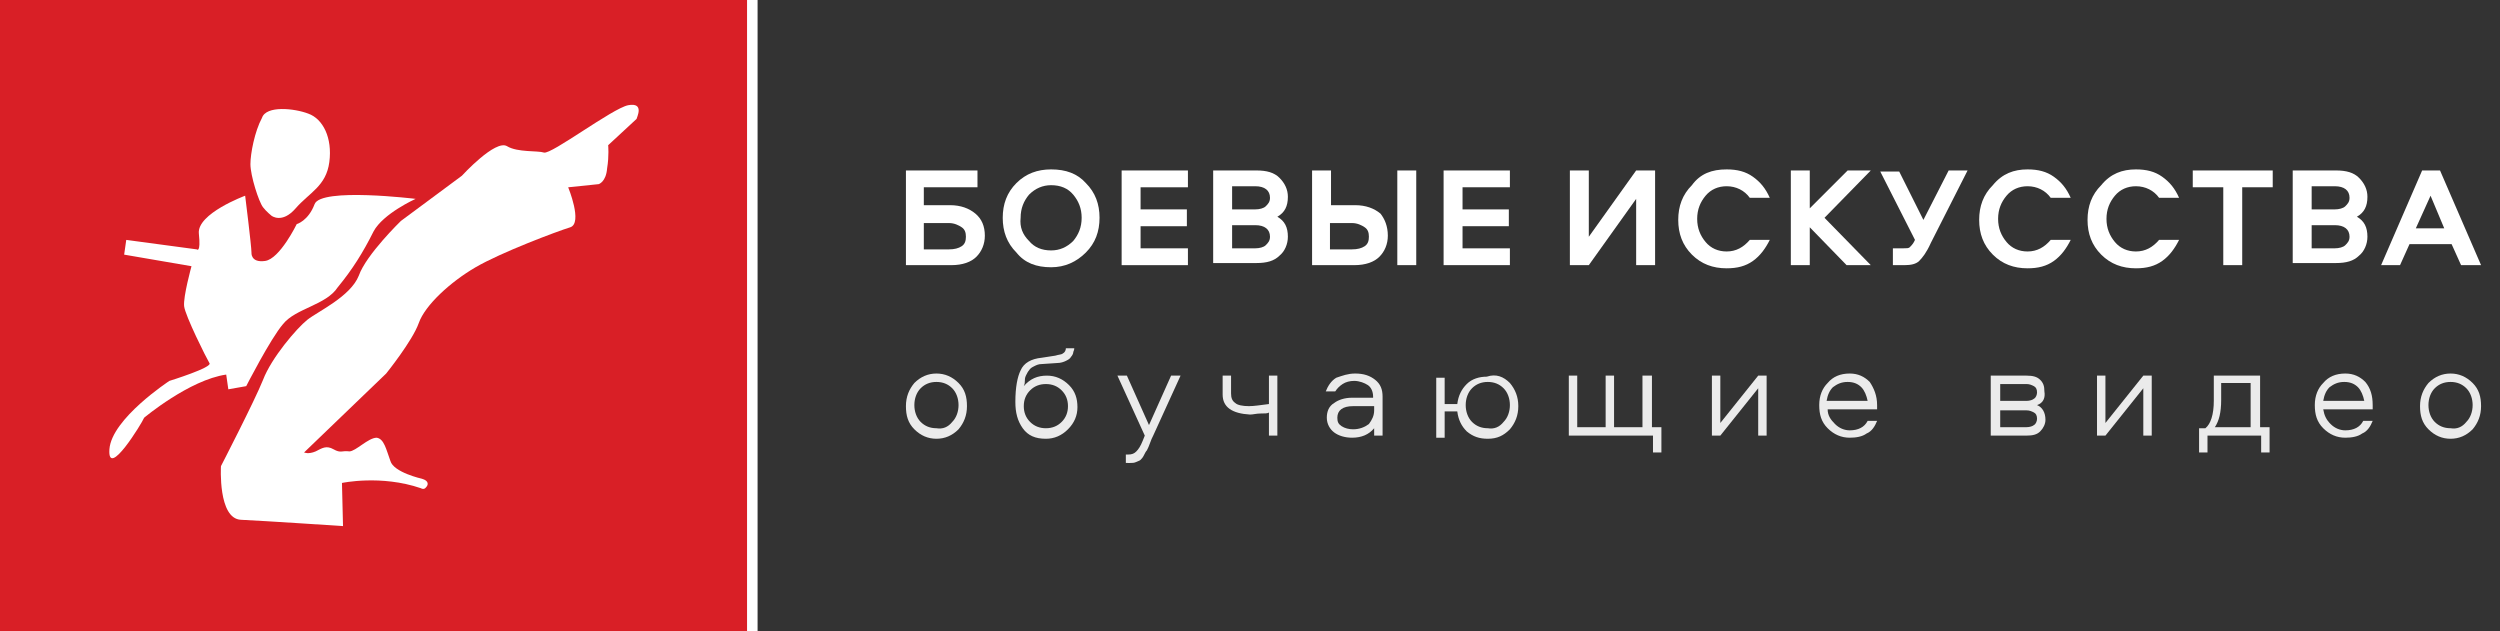 <?xml version="1.0" encoding="utf-8"?>
<!-- Generator: Adobe Illustrator 17.1.0, SVG Export Plug-In . SVG Version: 6.00 Build 0)  -->
<!DOCTYPE svg PUBLIC "-//W3C//DTD SVG 1.1//EN" "http://www.w3.org/Graphics/SVG/1.1/DTD/svg11.dtd">
<svg version="1.1" id="Layer_1" xmlns:x="http://ns.adobe.com/Extensibility/1.0/" xmlns:i="http://ns.adobe.com/AdobeIllustrator/10.0/" xmlns:graph="http://ns.adobe.com/Graphs/1.0/"
	 xmlns="http://www.w3.org/2000/svg" xmlns:xlink="http://www.w3.org/1999/xlink" x="0px" y="0px" viewBox="0 0 237.6 60"
	 enable-background="new 0 0 237.6 60" xml:space="preserve">
<rect x="0" y="0" width="237.6" height="60" fill="#333333" stroke="none"/>
<g>
	<rect fill="#D91F26" width="71.2" height="60"/>
	<g>
		<path fill="#FFFFFF" d="M59.7,10c-1.5,0.3-7.3,4.7-8,4.5c-0.6-0.2-2.5,0-3.5-0.6c-1.1-0.7-4.3,2.8-4.3,2.8L38.1,21
			c0,0-3.3,3.2-4,5.2c-0.8,2-3.9,3.4-4.9,4.2c-1,0.8-3.4,3.6-4.2,5.7c-0.8,2-4,8.2-4,8.2s-0.3,5,1.9,5.1c2.2,0.1,9.7,0.6,9.7,0.6
			l-0.1-4.1c0,0,3.7-0.8,7.5,0.5c0,0,0.3,0.2,0.5-0.1c0.2-0.2,0.3-0.6-0.4-0.8c0,0-2.7-0.6-3-1.7c-0.4-1.1-0.6-2.1-1.3-2.2
			c-0.8,0-2,1.3-2.6,1.3c-0.7-0.1-0.8,0.2-1.5-0.2c-0.7-0.4-1.1-0.1-1.7,0.2c-0.7,0.3-1.1,0.1-1.1,0.1l7.8-7.5c0,0,2.5-3.1,3.1-4.8
			c0.6-1.7,3-3.9,5.4-5.3s7.7-3.4,9-3.8c1.2-0.4-0.2-3.8-0.2-3.8l2.9-0.3c0,0,0.7-0.2,0.8-1.5c0.2-1.2,0.1-2.2,0.1-2.2l2.7-2.5
			C60.5,11.2,61.3,9.7,59.7,10z"/>
		<path fill="#FFFFFF" d="M21.7,37l1.7-0.3c0,0,2.3-4.5,3.5-5.9c1.2-1.5,4.1-1.8,5.2-3.5c1.4-1.7,2.4-3.3,3.4-5.3
			c0.9-1.7,4-3.1,4-3.1s-9-1.1-9.6,0.5c-0.6,1.6-1.7,1.9-1.7,1.9s-1.6,3.3-3,3.5c-1.4,0.2-1.3-0.8-1.3-0.8c0-0.6-0.6-5.4-0.6-5.4
			s-4.6,1.7-4.4,3.6s-0.2,1.5-0.2,1.5l-6.7-0.9l-0.2,1.4l6.4,1.1c0,0-0.8,2.9-0.7,3.8c0.1,0.9,2.1,4.9,2.4,5.4
			c0.4,0.4-3.8,1.7-3.8,1.7s-5.5,3.6-5.7,6.5c-0.2,2.9,3.1-2.5,3.3-3c0,0,4.3-3.6,7.8-4.1L21.7,37z"/>
		<path fill="#FFFFFF" d="M25,19.7c0.3,0.4,0.8,0.8,0.8,0.8s1,0.8,2.3-0.7c1.3-1.5,2.9-2.1,3.2-4.4s-0.6-4.1-2-4.6
			c-1.3-0.5-4-0.8-4.4,0.4c-0.7,1.3-1.1,3.4-1.1,4.4C23.8,16.7,24.6,19.2,25,19.7z"/>
	</g>
</g>
<rect x="71" fill="#FFFFFF" width="1" height="60"/>
<g>
	<g>
		<path fill="#FFFFFF" d="M93.6,22.4c0,0.8-0.3,1.5-0.8,2c-0.5,0.5-1.3,0.8-2.4,0.8h-4.3v-9h6.8v1.6h-5.1v1.7h2.5
			c1,0,1.8,0.3,2.4,0.8C93.3,20.8,93.6,21.5,93.6,22.4z M87.8,21.1v2.6h2.4c0.5,0,0.9-0.1,1.2-0.3c0.3-0.2,0.4-0.5,0.4-0.9
			c0-0.4-0.1-0.7-0.4-0.9c-0.3-0.2-0.7-0.4-1.2-0.4H87.8z"/>
		<path fill="#FFFFFF" d="M103.2,24c-0.9,0.9-2,1.4-3.3,1.4c-1.4,0-2.5-0.4-3.3-1.4c-0.9-0.9-1.3-2-1.3-3.3c0-1.3,0.4-2.4,1.3-3.3
			c0.9-0.9,2-1.3,3.3-1.3c1.4,0,2.5,0.4,3.3,1.3c0.9,0.9,1.3,2,1.3,3.3C104.5,22,104.1,23.1,103.2,24z M97.8,22.9
			c0.5,0.6,1.2,0.9,2.1,0.9c0.8,0,1.5-0.3,2.1-0.9c0.5-0.6,0.8-1.3,0.8-2.2c0-0.9-0.3-1.6-0.8-2.2c-0.5-0.6-1.2-0.9-2.1-0.9
			c-0.8,0-1.5,0.3-2.1,0.9c-0.5,0.6-0.8,1.3-0.8,2.2C96.9,21.6,97.2,22.3,97.8,22.9z"/>
		<path fill="#FFFFFF" d="M112.9,17.8h-4.5v2.1h4.4v1.6h-4.4v2.1h4.5v1.6h-6.3v-9h6.3V17.8z"/>
		<path fill="#FFFFFF" d="M115.3,16.2h4.1c1,0,1.7,0.2,2.2,0.7c0.5,0.5,0.8,1.1,0.8,1.8c0,0.9-0.3,1.5-1,1.9c0.7,0.4,1,1,1,1.9
			c0,0.7-0.3,1.4-0.8,1.8c-0.5,0.5-1.2,0.7-2.2,0.7h-4.1V16.2z M117.1,17.8v2.1h2.2c0.4,0,0.8-0.1,1-0.3c0.2-0.2,0.4-0.4,0.4-0.8
			c0-0.7-0.5-1.1-1.4-1.1H117.1z M117.1,21.5v2.1h2.2c0.4,0,0.8-0.1,1-0.3c0.2-0.2,0.4-0.4,0.4-0.8c0-0.7-0.5-1.1-1.4-1.1H117.1z"/>
		<path fill="#FFFFFF" d="M131.9,22.4c0,0.8-0.3,1.5-0.8,2c-0.5,0.5-1.3,0.8-2.4,0.8h-4v-9h1.8v3.3h2.3c1,0,1.8,0.3,2.4,0.8
			C131.6,20.8,131.9,21.5,131.9,22.4z M126.4,21.1v2.6h2.1c0.5,0,0.9-0.1,1.2-0.3c0.3-0.2,0.4-0.5,0.4-0.9c0-0.4-0.1-0.7-0.4-0.9
			c-0.3-0.2-0.7-0.4-1.2-0.4H126.4z M134.6,16.2v9h-1.8v-9H134.6z"/>
		<path fill="#FFFFFF" d="M143.5,17.8H139v2.1h4.4v1.6H139v2.1h4.5v1.6h-6.3v-9h6.3V17.8z"/>
		<path fill="#FFFFFF" d="M157.3,25.2h-1.8v-6.3l-4.5,6.3h-1.8v-9h1.8v6.3l4.5-6.3h1.8V25.2z"/>
		<path fill="#FFFFFF" d="M164.1,16.1c1,0,1.8,0.2,2.5,0.7c0.7,0.5,1.2,1.1,1.6,2h-1.9c-0.5-0.7-1.3-1.1-2.2-1.1
			c-0.8,0-1.5,0.3-2,0.9c-0.5,0.6-0.8,1.3-0.8,2.2c0,0.9,0.3,1.6,0.8,2.2c0.5,0.6,1.2,0.9,2,0.9c0.9,0,1.6-0.4,2.2-1.1h1.9
			c-0.4,0.8-0.9,1.5-1.6,2c-0.7,0.5-1.5,0.7-2.5,0.7c-1.3,0-2.4-0.4-3.3-1.3c-0.9-0.9-1.3-2-1.3-3.3c0-1.3,0.4-2.4,1.3-3.3
			C161.6,16.5,162.7,16.1,164.1,16.1z"/>
		<path fill="#FFFFFF" d="M177.8,25.2h-2.3l-3.5-3.6v3.6h-1.8v-9h1.8v3.6l3.6-3.6h2.2l-4.4,4.5L177.8,25.2z"/>
		<path fill="#FFFFFF" d="M182.8,20.9l2.4-4.7h1.8l-3.5,6.9c-0.4,0.9-0.8,1.4-1.1,1.7c-0.3,0.3-0.8,0.4-1.4,0.4h-1.1v-1.6h1
			c0.3,0,0.5,0,0.6-0.1c0.1-0.1,0.3-0.3,0.4-0.5l0.1-0.2l-3.3-6.5h1.8L182.8,20.9z"/>
		<path fill="#FFFFFF" d="M192.7,16.1c1,0,1.8,0.2,2.5,0.7c0.7,0.5,1.2,1.1,1.6,2h-1.9c-0.5-0.7-1.3-1.1-2.2-1.1
			c-0.8,0-1.5,0.3-2,0.9c-0.5,0.6-0.8,1.3-0.8,2.2c0,0.9,0.3,1.6,0.8,2.2c0.5,0.6,1.2,0.9,2,0.9c0.9,0,1.6-0.4,2.2-1.1h1.9
			c-0.4,0.8-0.9,1.5-1.6,2c-0.7,0.5-1.5,0.7-2.5,0.7c-1.3,0-2.4-0.4-3.3-1.3c-0.9-0.9-1.3-2-1.3-3.3c0-1.3,0.4-2.4,1.3-3.3
			C190.3,16.5,191.4,16.1,192.7,16.1z"/>
		<path fill="#FFFFFF" d="M203,16.1c1,0,1.8,0.2,2.5,0.7c0.7,0.5,1.2,1.1,1.6,2h-1.9c-0.5-0.7-1.3-1.1-2.2-1.1c-0.8,0-1.5,0.3-2,0.9
			c-0.5,0.6-0.8,1.3-0.8,2.2c0,0.9,0.3,1.6,0.8,2.2c0.5,0.6,1.2,0.9,2,0.9c0.9,0,1.6-0.4,2.2-1.1h1.9c-0.4,0.8-0.9,1.5-1.6,2
			c-0.7,0.5-1.5,0.7-2.5,0.7c-1.3,0-2.4-0.4-3.3-1.3c-0.9-0.9-1.3-2-1.3-3.3c0-1.3,0.4-2.4,1.3-3.3C200.6,16.5,201.7,16.1,203,16.1z
			"/>
		<path fill="#FFFFFF" d="M208.4,16.2h7.6v1.6h-2.9v7.4h-1.8v-7.4h-2.9V16.2z"/>
		<path fill="#FFFFFF" d="M217.9,16.2h4.1c1,0,1.7,0.2,2.2,0.7c0.5,0.5,0.8,1.1,0.8,1.8c0,0.9-0.3,1.5-1,1.9c0.7,0.4,1,1,1,1.9
			c0,0.7-0.3,1.4-0.8,1.8c-0.5,0.5-1.2,0.7-2.2,0.7h-4.1V16.2z M219.7,17.8v2.1h2.2c0.4,0,0.8-0.1,1-0.3c0.2-0.2,0.4-0.4,0.4-0.8
			c0-0.7-0.5-1.1-1.4-1.1H219.7z M219.7,21.5v2.1h2.2c0.4,0,0.8-0.1,1-0.3c0.2-0.2,0.4-0.4,0.4-0.8c0-0.7-0.5-1.1-1.4-1.1H219.7z"/>
		<path fill="#FFFFFF" d="M231.9,16.2l3.9,9h-1.9l-0.9-2H229l-0.9,2h-1.8l3.9-9H231.9z M231,18.6l-1.4,3.1h2.7L231,18.6z"/>
	</g>
	<g opacity="0.9">
		<path fill="#FFFFFF" d="M91.1,36.4c0.6,0.6,0.8,1.3,0.8,2.2c0,0.9-0.3,1.6-0.8,2.2c-0.6,0.6-1.3,0.9-2.1,0.9
			c-0.8,0-1.5-0.3-2.1-0.9c-0.6-0.6-0.8-1.3-0.8-2.2c0-0.9,0.3-1.6,0.8-2.2c0.6-0.6,1.3-0.9,2.1-0.9C89.8,35.5,90.5,35.8,91.1,36.4z
			 M90.5,40.1c0.4-0.4,0.6-1,0.6-1.6s-0.2-1.2-0.6-1.6c-0.4-0.4-0.9-0.6-1.5-0.6c-0.6,0-1.1,0.2-1.5,0.6c-0.4,0.4-0.6,1-0.6,1.6
			s0.2,1.2,0.6,1.6c0.4,0.4,0.9,0.6,1.5,0.6C89.6,40.8,90.1,40.6,90.5,40.1z"/>
		<path fill="#FFFFFF" d="M99.5,35.7c0.8,0,1.5,0.3,2.1,0.9c0.6,0.6,0.8,1.3,0.8,2.1c0,0.8-0.3,1.5-0.9,2.1
			c-0.6,0.6-1.3,0.9-2.1,0.9c-1,0-1.7-0.3-2.2-1c-0.5-0.7-0.7-1.5-0.7-2.5c0-1.4,0.2-2.4,0.5-3c0.3-0.7,1-1.1,2-1.2l1.3-0.2
			c0.3-0.1,0.6-0.1,0.7-0.2c0.2-0.1,0.3-0.3,0.3-0.5h0.8c0,0.2-0.1,0.3-0.1,0.4c0,0.1-0.1,0.3-0.2,0.4c-0.1,0.2-0.3,0.3-0.5,0.4
			c-0.2,0.1-0.5,0.2-0.8,0.2L99,34.6c-0.3,0-0.5,0.1-0.7,0.2c-0.2,0.1-0.4,0.2-0.5,0.4c-0.1,0.1-0.2,0.3-0.3,0.5
			c-0.1,0.2-0.1,0.4-0.1,0.5c0,0.1,0,0.3-0.1,0.5C97.9,36,98.6,35.7,99.5,35.7z M101.5,38.6c0-0.6-0.2-1.1-0.6-1.5
			c-0.4-0.4-0.9-0.6-1.5-0.6c-0.6,0-1.1,0.2-1.5,0.6c-0.4,0.4-0.6,0.9-0.6,1.5c0,0.6,0.2,1.1,0.6,1.5c0.4,0.4,0.9,0.6,1.5,0.6
			c0.6,0,1.1-0.2,1.5-0.6C101.3,39.7,101.5,39.2,101.5,38.6z"/>
		<path fill="#FFFFFF" d="M106.2,35.7h0.9l2.1,4.7l2.1-4.7h0.9l-2.6,5.7c-0.1,0.2-0.2,0.4-0.3,0.7c-0.1,0.3-0.2,0.5-0.3,0.7
			c-0.1,0.1-0.2,0.3-0.3,0.5c-0.1,0.2-0.2,0.3-0.3,0.4c-0.1,0.1-0.2,0.1-0.4,0.2c-0.2,0.1-0.4,0.1-0.6,0.1H107v-0.8h0.2
			c0.4,0,0.6-0.1,0.8-0.3c0.2-0.2,0.4-0.5,0.6-1l0.2-0.5L106.2,35.7z"/>
		<path fill="#FFFFFF" d="M116.2,37.5v-1.8h0.8v1.7c0,0.4,0.1,0.7,0.4,0.9c0.2,0.2,0.7,0.3,1.3,0.3c0.5,0,1.1-0.1,1.9-0.2v-2.7h0.8
			v5.7h-0.8v-2.2c-0.1,0.1-0.4,0.1-0.8,0.1c-0.4,0-0.7,0.1-1,0.1C117.1,39.3,116.2,38.7,116.2,37.5z"/>
		<path fill="#FFFFFF" d="M128.8,35.5c0.8,0,1.4,0.2,1.9,0.6c0.5,0.4,0.7,0.9,0.7,1.6v3.7h-0.8v-0.7c-0.5,0.6-1.2,0.9-2.1,0.9
			c-0.7,0-1.3-0.2-1.7-0.5c-0.4-0.3-0.7-0.8-0.7-1.4c0-0.6,0.2-1.1,0.7-1.4c0.4-0.3,1-0.5,1.7-0.5h2v-0.1c0-0.5-0.2-0.9-0.5-1.1
			c-0.3-0.2-0.8-0.4-1.3-0.4c-0.4,0-0.8,0.1-1.1,0.3s-0.5,0.4-0.7,0.7h-0.9c0.2-0.5,0.5-1,1-1.3C127.6,35.7,128.1,35.5,128.8,35.5z
			 M130.6,39v-0.4h-2c-1,0-1.5,0.4-1.5,1.1c0,0.4,0.1,0.6,0.4,0.8c0.3,0.2,0.7,0.3,1.1,0.3c0.6,0,1.1-0.2,1.5-0.5
			C130.4,39.9,130.6,39.5,130.6,39z"/>
		<path fill="#FFFFFF" d="M143.5,36.4c0.5,0.6,0.8,1.3,0.8,2.2c0,0.9-0.3,1.6-0.8,2.2c-0.6,0.6-1.2,0.9-2.1,0.9
			c-0.8,0-1.4-0.2-2-0.7c-0.5-0.5-0.8-1.1-0.9-1.9h-1.2v2.5h-0.8v-5.7h0.8v2.5h1.2c0.1-0.8,0.4-1.4,0.9-1.9c0.5-0.5,1.2-0.7,1.9-0.7
			C142.2,35.5,142.9,35.8,143.5,36.4z M142.9,40.1c0.4-0.4,0.6-1,0.6-1.6s-0.2-1.2-0.6-1.6c-0.4-0.4-0.9-0.6-1.5-0.6
			c-0.6,0-1.1,0.2-1.5,0.6c-0.4,0.4-0.6,1-0.6,1.6s0.2,1.2,0.6,1.6c0.4,0.4,0.9,0.6,1.5,0.6C142,40.8,142.5,40.6,142.9,40.1z"/>
		<path fill="#FFFFFF" d="M156.2,35.7h0.8v4.9h0.9V43h-0.8v-1.6h-8v-5.7h0.8v4.9h2.7v-4.9h0.8v4.9h2.7V35.7z"/>
		<path fill="#FFFFFF" d="M163.5,41.4h-0.8v-5.7h0.8v4.5l3.6-4.5h0.8v5.7h-0.8v-4.5L163.5,41.4z"/>
		<path fill="#FFFFFF" d="M178.4,38.5c0,0.2,0,0.3,0,0.4h-4.7c0,0.6,0.3,1,0.7,1.4c0.4,0.4,0.9,0.6,1.4,0.6c0.8,0,1.4-0.3,1.7-0.9
			h0.9c-0.2,0.5-0.5,1-1,1.2c-0.4,0.3-1,0.4-1.6,0.4c-0.8,0-1.5-0.3-2.1-0.9c-0.6-0.6-0.8-1.3-0.8-2.2c0-0.9,0.3-1.6,0.8-2.1
			c0.5-0.6,1.2-0.9,2.1-0.9c0.8,0,1.4,0.3,1.9,0.8C178.1,36.9,178.4,37.6,178.4,38.5z M173.6,38.1h3.9c-0.1-0.5-0.3-1-0.6-1.3
			c-0.3-0.3-0.7-0.5-1.3-0.5c-0.6,0-1,0.2-1.4,0.5C173.9,37.1,173.7,37.5,173.6,38.1z"/>
		<path fill="#FFFFFF" d="M193.6,38.5c0.5,0.2,0.8,0.7,0.8,1.4c0,0.4-0.2,0.8-0.5,1.1c-0.3,0.3-0.7,0.4-1.3,0.4h-3.4v-5.7h3.4
			c0.6,0,1,0.1,1.3,0.4c0.3,0.3,0.4,0.6,0.4,1.1C194.4,37.8,194.2,38.3,193.6,38.5z M190.1,38.1h2.5c0.3,0,0.6-0.1,0.7-0.2
			c0.2-0.1,0.3-0.4,0.3-0.6c0-0.3-0.1-0.5-0.3-0.6c-0.2-0.1-0.4-0.2-0.7-0.2h-2.5V38.1z M190.1,40.6h2.5c0.3,0,0.6-0.1,0.7-0.2
			c0.2-0.1,0.3-0.4,0.3-0.6c0-0.3-0.1-0.5-0.3-0.6c-0.2-0.1-0.4-0.2-0.7-0.2h-2.5V40.6z"/>
		<path fill="#FFFFFF" d="M200.1,41.4h-0.8v-5.7h0.8v4.5l3.6-4.5h0.8v5.7h-0.8v-4.5L200.1,41.4z"/>
		<path fill="#FFFFFF" d="M215.7,43h-0.8v-1.6h-5.1V43h-0.8v-2.3h0.6c0.5-0.4,0.8-1.3,0.8-2.6v-2.4h4.4v4.9h0.9V43z M211.1,36.4V38
			c0,1.2-0.2,2-0.6,2.6h3.4v-4.2H211.1z"/>
		<path fill="#FFFFFF" d="M225.5,38.5c0,0.2,0,0.3,0,0.4h-4.7c0.1,0.6,0.3,1,0.7,1.4c0.4,0.4,0.9,0.6,1.4,0.6c0.8,0,1.4-0.3,1.7-0.9
			h0.9c-0.2,0.5-0.5,1-1,1.2c-0.4,0.3-1,0.4-1.6,0.4c-0.8,0-1.5-0.3-2.1-0.9c-0.6-0.6-0.8-1.3-0.8-2.2c0-0.9,0.3-1.6,0.8-2.1
			c0.5-0.6,1.2-0.9,2.1-0.9c0.8,0,1.4,0.3,1.9,0.8C225.3,36.9,225.5,37.6,225.5,38.5z M220.8,38.1h3.9c-0.1-0.5-0.3-1-0.6-1.3
			c-0.3-0.3-0.7-0.5-1.3-0.5c-0.6,0-1,0.2-1.4,0.5C221.1,37.1,220.9,37.5,220.8,38.1z"/>
		<path fill="#FFFFFF" d="M235,36.4c0.6,0.6,0.8,1.3,0.8,2.2c0,0.9-0.3,1.6-0.8,2.2c-0.6,0.6-1.3,0.9-2.1,0.9
			c-0.8,0-1.5-0.3-2.1-0.9c-0.6-0.6-0.8-1.3-0.8-2.2c0-0.9,0.3-1.6,0.8-2.2c0.6-0.6,1.3-0.9,2.1-0.9C233.7,35.5,234.4,35.8,235,36.4
			z M234.4,40.1c0.4-0.4,0.6-1,0.6-1.6s-0.2-1.2-0.6-1.6c-0.4-0.4-0.9-0.6-1.5-0.6c-0.6,0-1.1,0.2-1.5,0.6c-0.4,0.4-0.6,1-0.6,1.6
			s0.2,1.2,0.6,1.6c0.4,0.4,0.9,0.6,1.5,0.6C233.5,40.8,234,40.6,234.4,40.1z"/>
	</g>
</g>
</svg>
